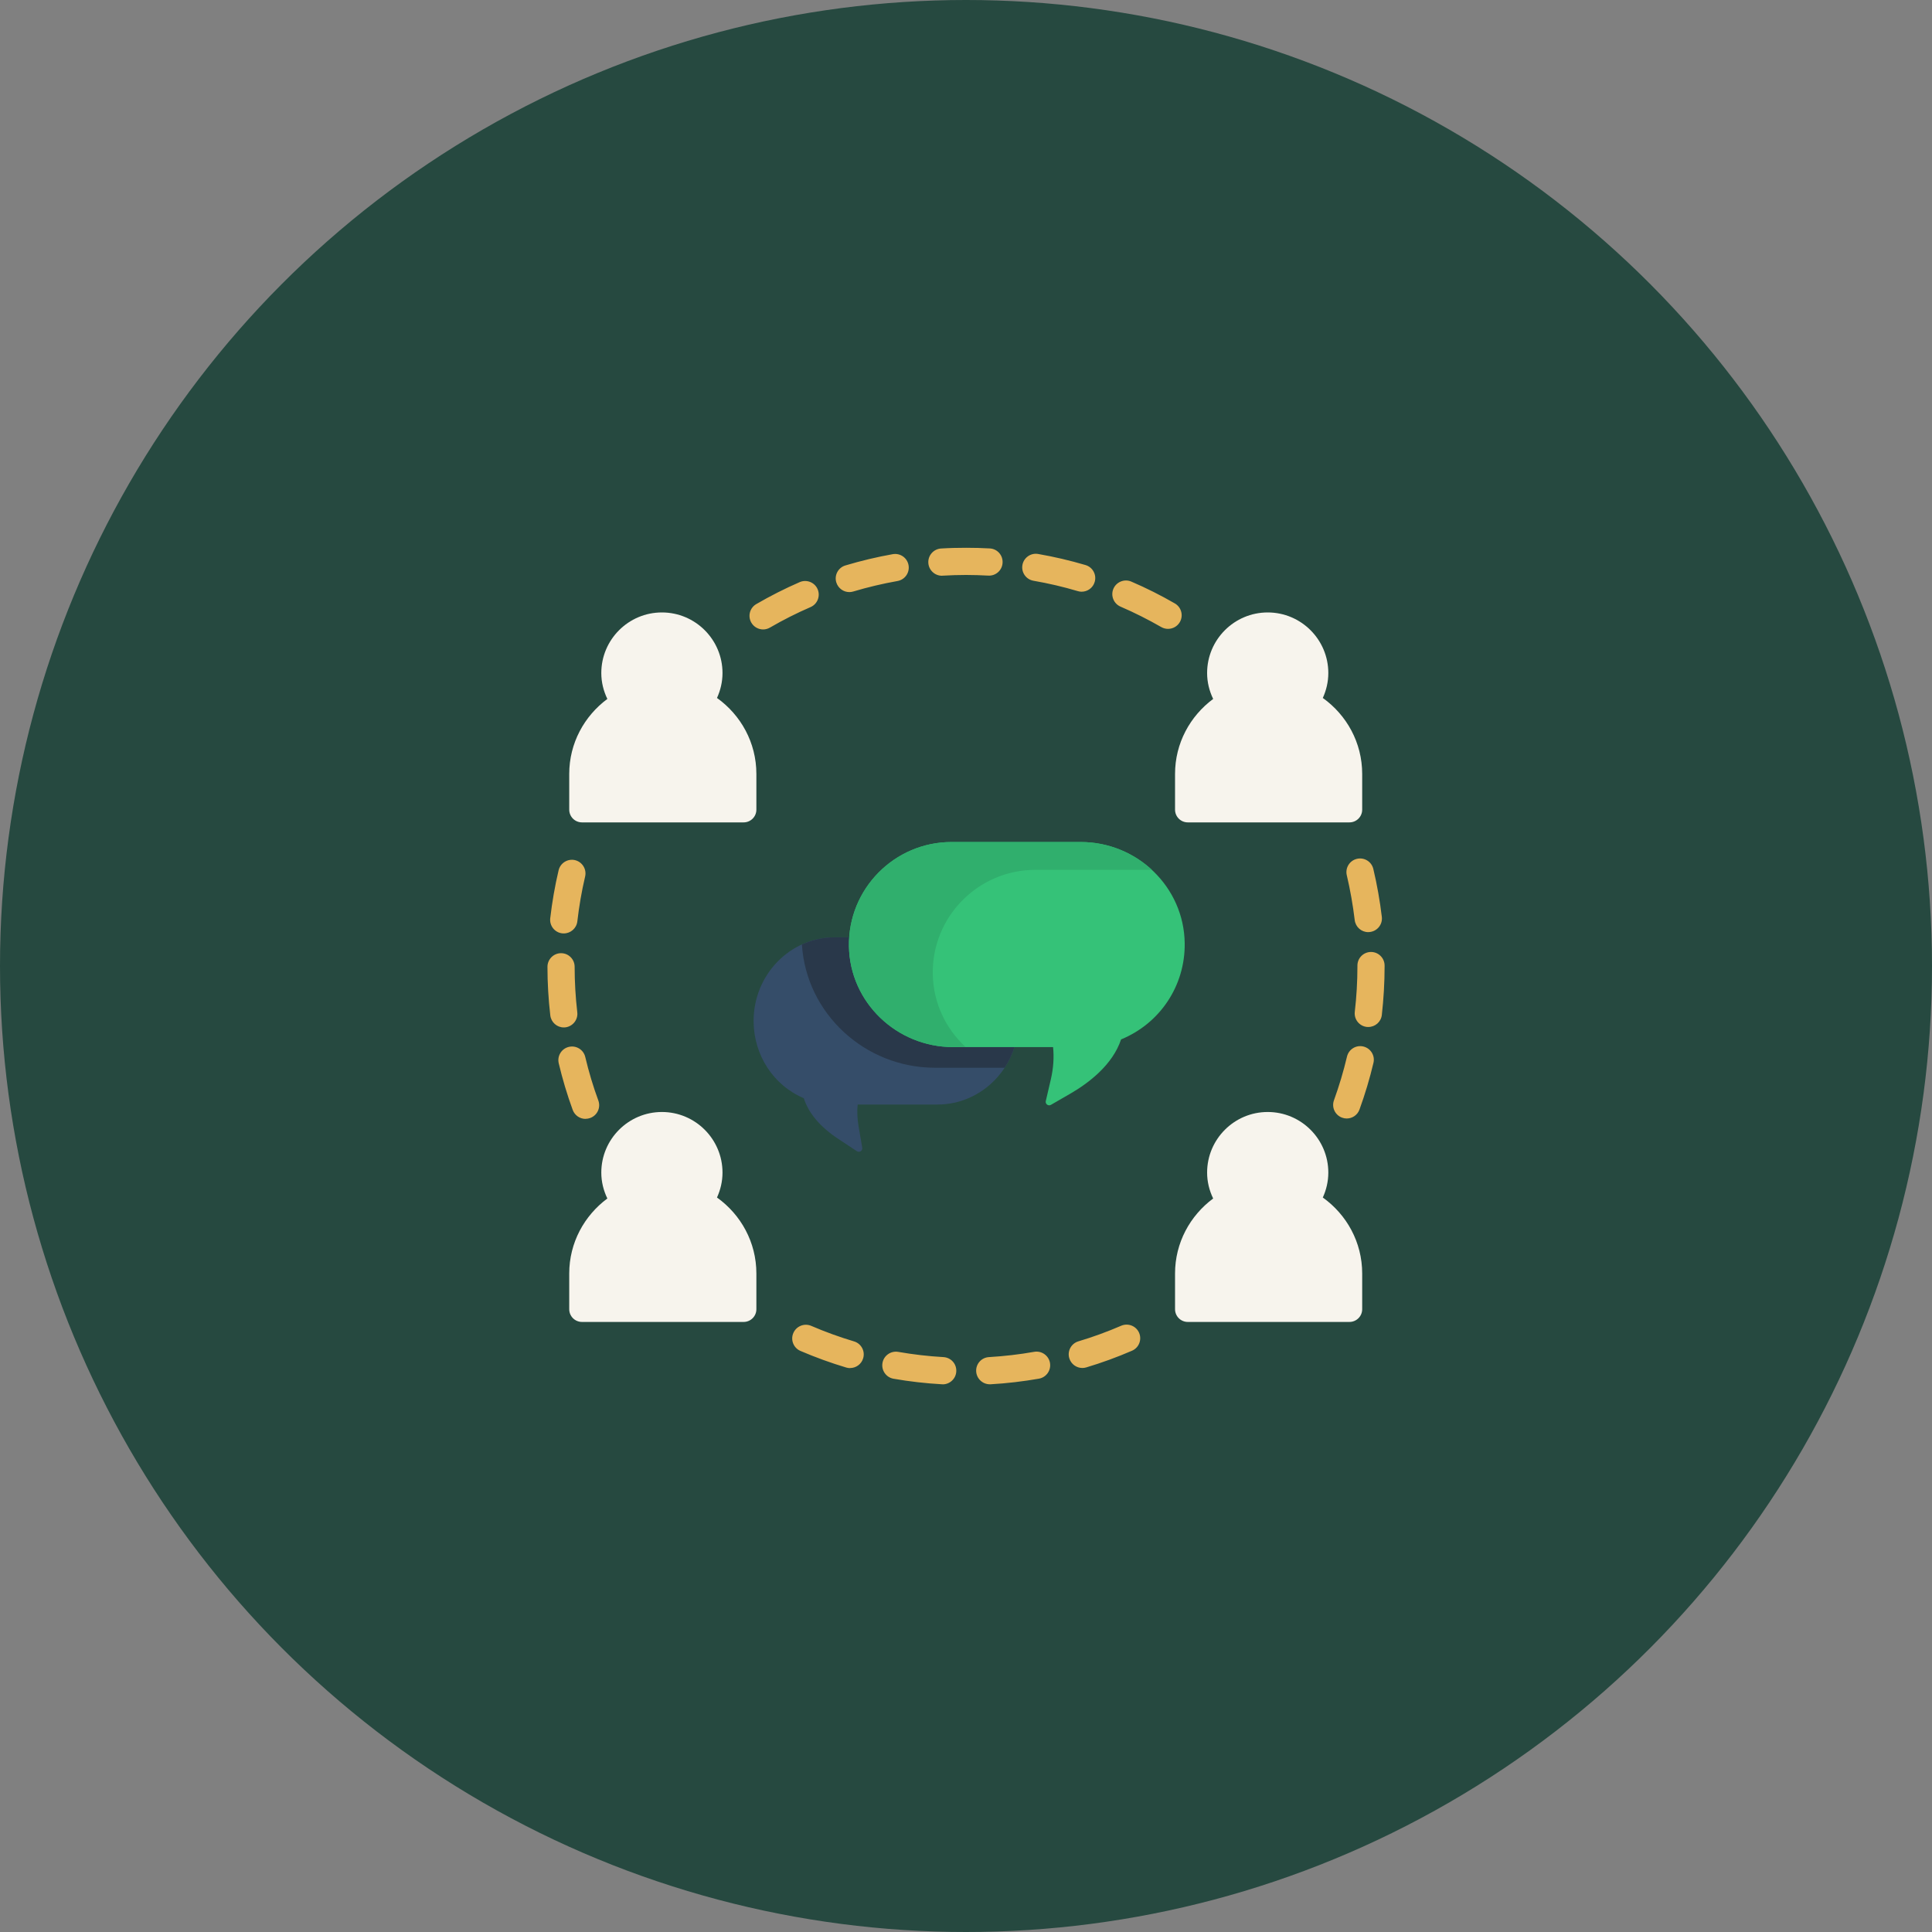 <?xml version="1.0" encoding="utf-8"?>
<svg xmlns="http://www.w3.org/2000/svg" width="30" height="30" viewBox="0 0 30 30">
  <rect x="0" y="0" width="30" height="30" fill="#808080" stroke="none"/>
  <defs>
    <style>.c{fill:#f7f4ed;}.d{fill:#e6b55d;}.e{fill:#30af6d;}.f{fill:#35c278;}.g{fill:#354d69;}.h{fill:#29384a;}.i{fill:#264940;}</style>
  </defs>
  <g id="a">
    <circle class="i" cx="15" cy="15" r="15"/>
  </g>
  <g id="b">
    <g>
      <g>
        <path class="g" d="M13.018,17.686c-.281-.186-.462-.399-.537-.633-.473-.201-.779-.672-.779-1.2,0-.716,.564-1.298,1.257-1.298h1.6c.693,0,1.257,.582,1.257,1.298s-.564,1.298-1.257,1.298h-1.241c-.011,.107-.006,.219,.013,.332l.058,.339c.008,.047-.044,.08-.083,.054l-.287-.19Z"/>
        <path class="h" d="M15.816,15.853c0-.716-.564-1.298-1.257-1.298h-1.6c-.18,0-.352,.04-.507,.111,.067,1.074,.98,1.914,2.067,1.914h1.081c.136-.207,.216-.458,.216-.727Z"/>
      </g>
      <g>
        <path class="f" d="M16.317,16.762c.04-.172,.052-.342,.035-.503h-1.554c-.874,0-1.603-.694-1.616-1.567-.014-.889,.706-1.617,1.592-1.617h2.008c.875,0,1.604,.697,1.614,1.573,.008,.657-.382,1.243-.988,1.492-.131,.395-.502,.677-.791,.844l-.298,.172c-.041,.024-.091-.013-.08-.059l.078-.335Z"/>
        <path class="e" d="M14.484,15.124c-.014-.889,.706-1.617,1.592-1.617h1.811c-.29-.268-.679-.432-1.104-.432h-2.008c-.886,0-1.605,.728-1.592,1.617,.013,.874,.742,1.567,1.616,1.567h.196c-.308-.284-.504-.685-.511-1.135Z"/>
      </g>
      <g>
        <path class="d" d="M14.638,21.495l-.012-0c-.251-.014-.504-.043-.751-.086-.115-.02-.192-.13-.172-.245,.02-.115,.13-.192,.245-.172,.231,.04,.467,.068,.702,.081,.117,.007,.206,.106,.199,.223-.006,.113-.1,.2-.211,.2Zm.731-0c-.111,0-.204-.087-.211-.199-.007-.117,.082-.217,.199-.223,.235-.014,.471-.041,.702-.082,.115-.02,.225,.057,.245,.172,.02,.115-.057,.225-.172,.245-.247,.043-.499,.073-.75,.087l-.012,0Zm-2.169-.251c-.02,0-.04-.003-.06-.009-.241-.072-.48-.159-.711-.258-.107-.046-.157-.171-.11-.278,.046-.107,.171-.157,.278-.111,.216,.093,.439,.174,.664,.241,.112,.033,.176,.151,.142,.263-.027,.092-.112,.151-.203,.151Zm3.607-.002c-.091,0-.175-.059-.203-.151-.034-.112,.03-.23,.142-.263,.225-.067,.448-.149,.664-.242,.107-.046,.232,.003,.278,.11,.046,.107-.003,.232-.11,.278-.231,.1-.47,.187-.71,.259-.02,.006-.041,.009-.061,.009Zm-7.715-3.868c-.086,0-.167-.053-.199-.139-.086-.236-.159-.479-.217-.724-.027-.114,.043-.228,.157-.255,.114-.027,.228,.043,.255,.157,.054,.229,.122,.456,.203,.676,.04,.11-.016,.231-.126,.271-.024,.009-.048,.013-.072,.013Zm11.82-.006c-.024,0-.048-.004-.072-.013-.11-.04-.166-.161-.126-.271,.08-.221,.148-.449,.202-.677,.027-.114,.141-.184,.254-.157,.114,.027,.184,.141,.157,.254-.058,.245-.131,.488-.217,.725-.031,.086-.112,.139-.199,.139Zm-12.157-1.414c-.106,0-.197-.079-.21-.187-.029-.249-.044-.502-.044-.754-0-.117,.095-.212,.211-.212h0c.117,0,.211,.095,.211,.211,0,.236,.014,.473,.041,.706,.014,.116-.07,.221-.186,.235l-.025,.001Zm12.493-.007l-.025-.001c-.116-.013-.199-.118-.186-.234,.027-.233,.041-.47,.041-.706v-.013c0-.117,.095-.211,.211-.211s.211,.095,.211,.211v.013c0,.252-.015,.505-.043,.754-.012,.108-.104,.187-.21,.187Zm-12.494-1.453l-.024-.001c-.116-.013-.199-.118-.186-.234,.029-.25,.072-.5,.13-.745,.027-.114,.141-.184,.254-.158,.114,.027,.184,.141,.158,.254-.054,.228-.094,.462-.121,.696-.012,.108-.104,.188-.21,.188Zm12.492-.02c-.106,0-.197-.079-.21-.187-.028-.233-.069-.467-.123-.696-.027-.114,.043-.228,.157-.255,.114-.027,.228,.043,.255,.157,.058,.244,.102,.494,.132,.744,.014,.116-.069,.221-.185,.235l-.025,.002Zm-9.396-4.7c-.073,0-.144-.038-.183-.105-.059-.101-.024-.231,.077-.289,.217-.126,.444-.241,.674-.341,.107-.046,.232,.003,.278,.11,.046,.107-.003,.232-.11,.278-.215,.093-.427,.2-.63,.318-.033,.019-.07,.029-.106,.029Zm6.287-.009c-.036,0-.072-.009-.105-.028-.204-.117-.416-.224-.632-.317-.107-.046-.157-.171-.111-.278s.171-.157,.278-.111c.231,.099,.458,.213,.676,.339,.101,.058,.136,.188,.078,.289-.039,.068-.11,.106-.183,.106Zm-4.948-.571c-.091,0-.175-.059-.203-.151-.034-.112,.03-.23,.142-.263,.24-.072,.488-.131,.735-.175,.115-.02,.225,.056,.245,.172,.02,.115-.056,.225-.172,.245-.231,.041-.463,.096-.687,.163-.02,.006-.041,.009-.061,.009Zm3.607-.006c-.02,0-.04-.003-.06-.009-.225-.067-.456-.121-.688-.161-.115-.02-.192-.129-.172-.244,.02-.115,.13-.192,.244-.172,.248,.043,.495,.101,.736,.172,.112,.033,.176,.151,.142,.263-.027,.092-.111,.151-.203,.151Zm-2.17-.248c-.111,0-.204-.087-.211-.199-.007-.117,.082-.217,.199-.224,.128-.008,.259-.011,.387-.011h.001c.122,0,.246,.003,.367,.01,.117,.006,.206,.106,.199,.223-.006,.117-.106,.206-.223,.199-.114-.006-.229-.01-.344-.01h-.001c-.12,0-.242,.004-.362,.011l-.013,0Z"/>
        <path class="c" d="M11.133,10.839c.054-.119,.086-.249,.086-.388,0-.519-.422-.941-.941-.941s-.941,.422-.941,.941c0,.144,.035,.28,.094,.402-.357,.265-.592,.686-.592,1.165v.554c0,.109,.088,.198,.198,.198h2.51c.109,0,.198-.088,.198-.198v-.554c0-.487-.242-.915-.61-1.179Z"/>
        <path class="c" d="M20.54,10.839c.054-.119,.086-.249,.086-.388,0-.519-.422-.941-.941-.941s-.941,.422-.941,.941c0,.144,.035,.28,.094,.402-.357,.265-.592,.686-.592,1.165v.554c0,.109,.088,.198,.198,.198h2.51c.109,0,.198-.088,.198-.198v-.554c0-.487-.242-.915-.61-1.179Z"/>
        <path class="c" d="M11.133,18.596c.054-.119,.086-.249,.086-.388,0-.519-.422-.941-.941-.941s-.941,.422-.941,.941c0,.144,.035,.28,.094,.402-.357,.265-.592,.686-.592,1.165v.554c0,.109,.088,.198,.198,.198h2.51c.109,0,.198-.088,.198-.198v-.554c0-.487-.242-.915-.61-1.179Z"/>
        <path class="c" d="M20.54,18.596c.054-.118,.086-.249,.086-.388,0-.519-.422-.941-.941-.941s-.941,.422-.941,.941c0,.144,.035,.28,.094,.402-.357,.265-.592,.686-.592,1.165v.554c0,.109,.088,.198,.198,.198h2.51c.109,0,.198-.088,.198-.198v-.554c0-.487-.242-.915-.61-1.179Z"/>
      </g>
    </g>
  </g>
</svg>